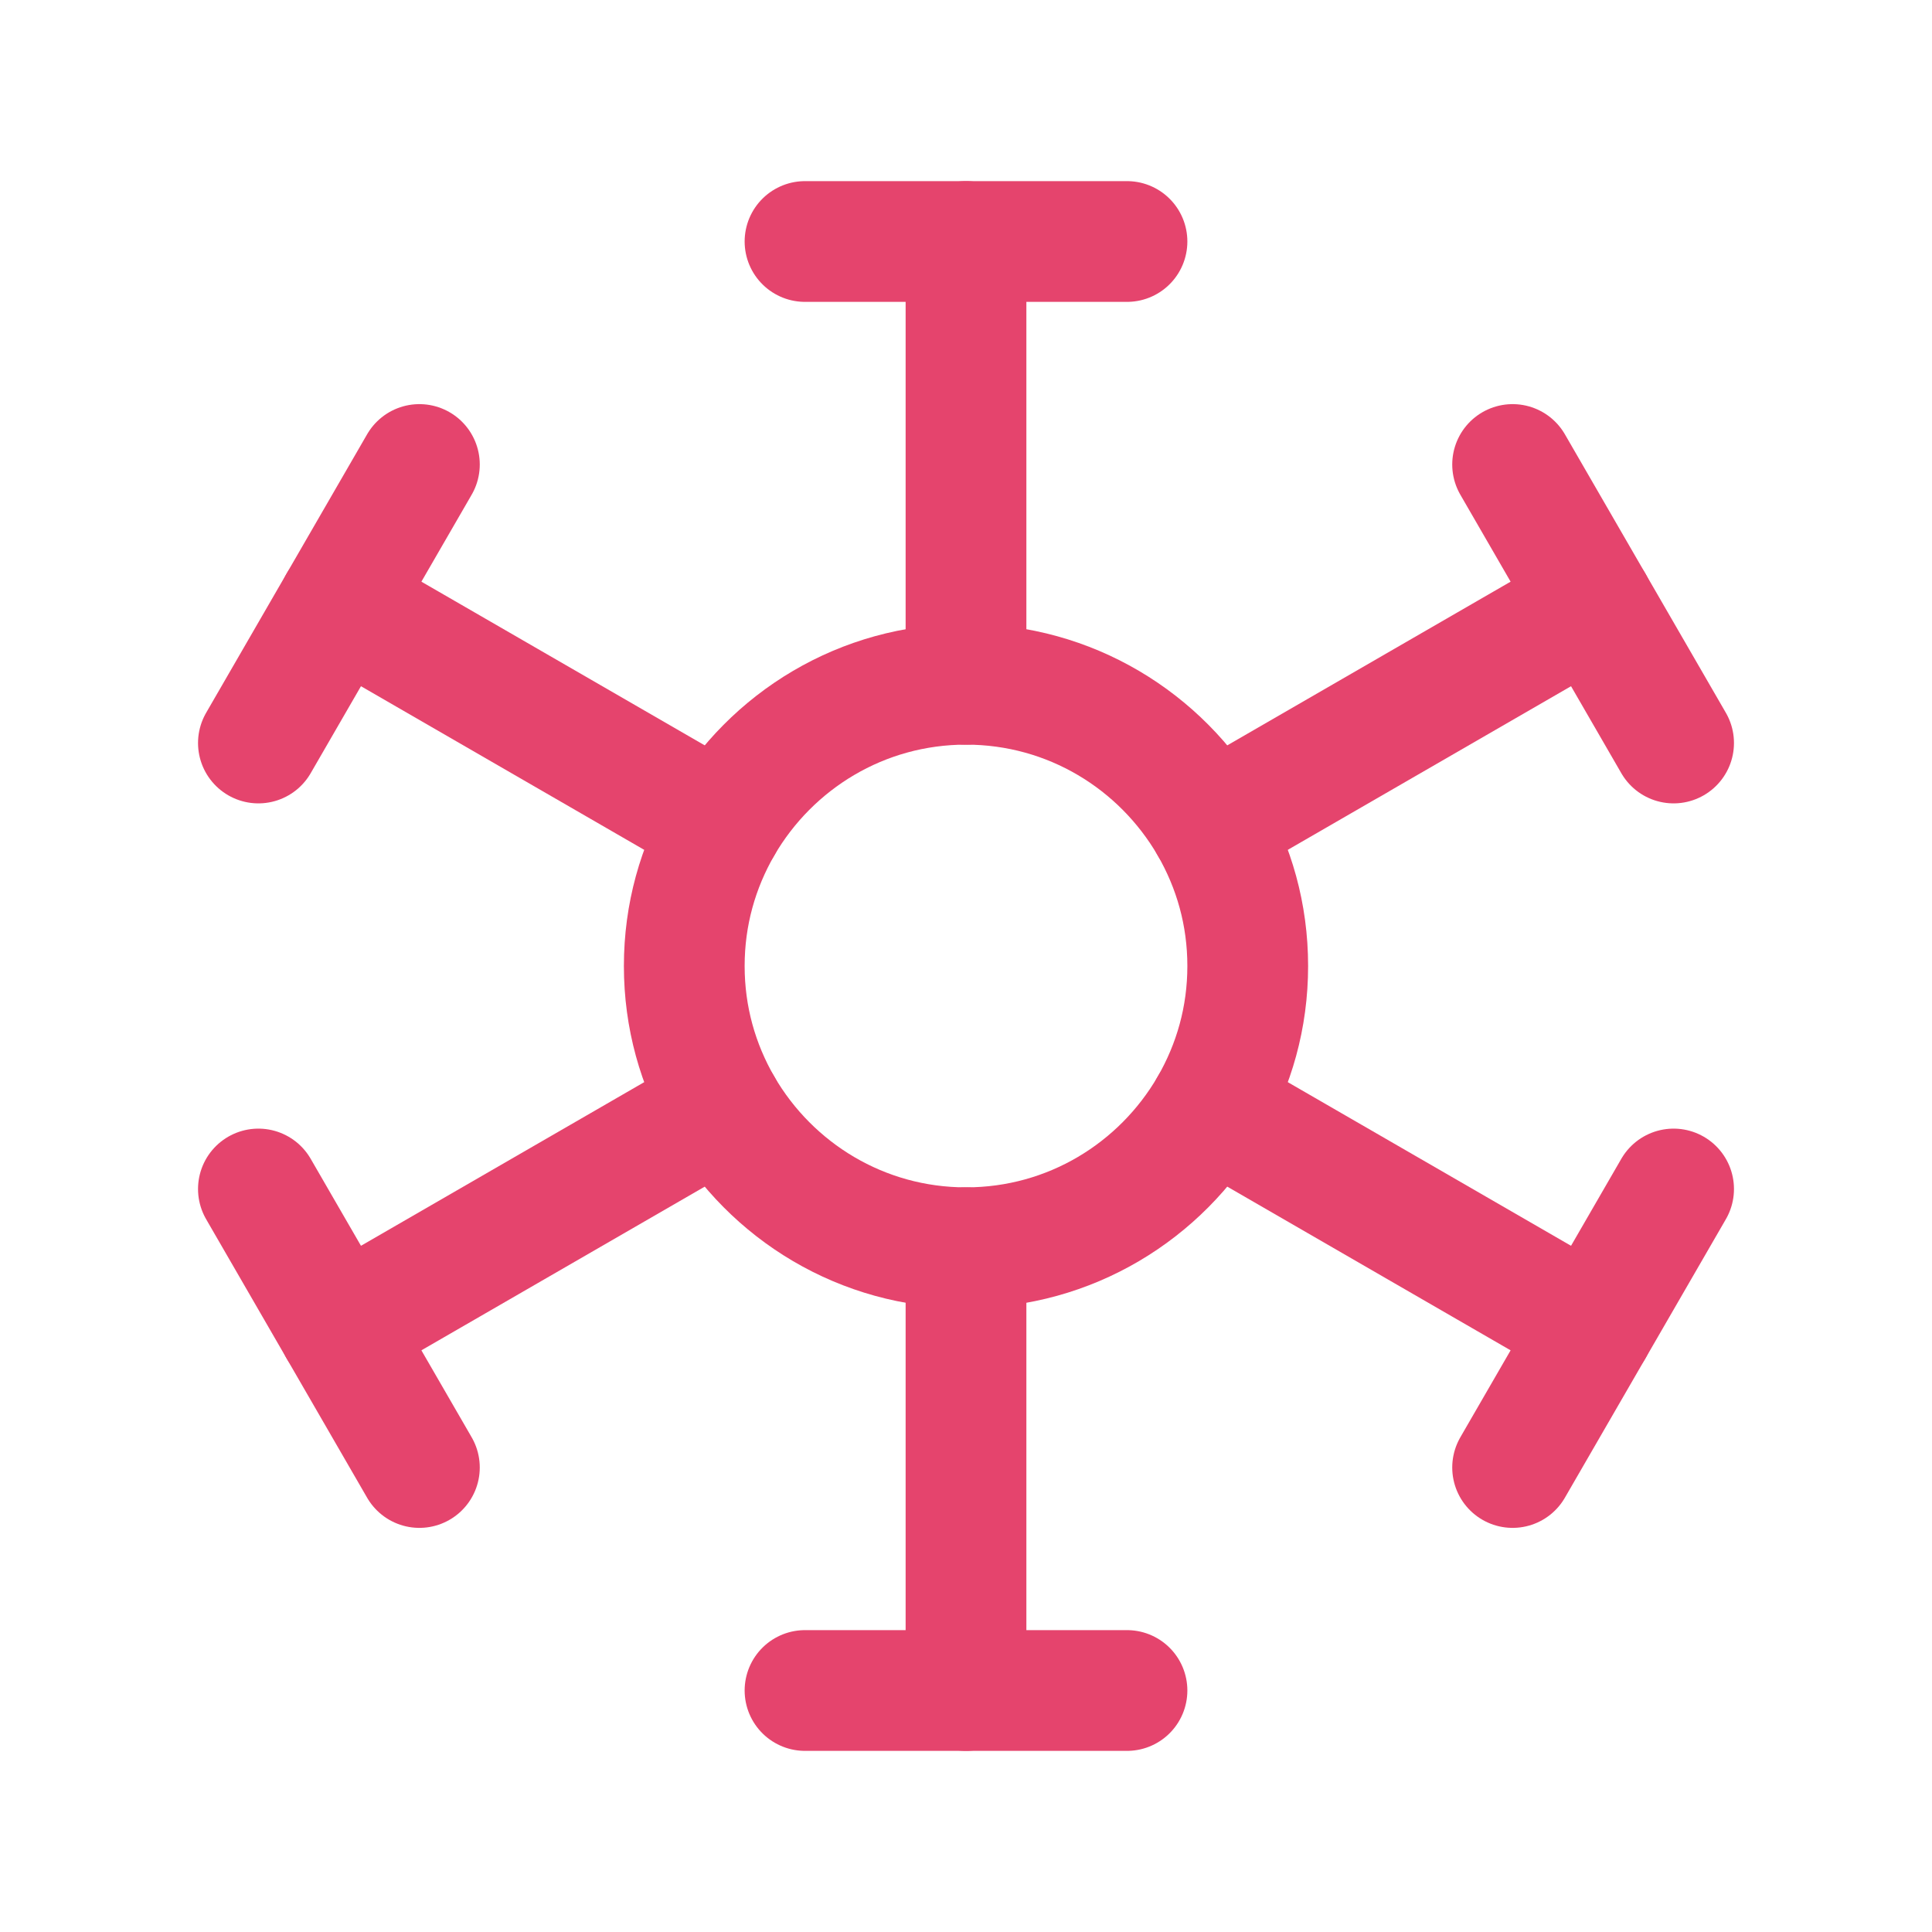 <?xml version="1.0" encoding="UTF-8"?>
<svg xmlns="http://www.w3.org/2000/svg" width="40" height="40" viewBox="0 0 40 40" fill="none">
  <path d="M20 14.167V5" stroke="#E5446D" stroke-width="2.5" stroke-linecap="round" stroke-linejoin="round"></path>
  <path d="M20 35V25.833" stroke="#E5446D" stroke-width="2.5" stroke-linecap="round" stroke-linejoin="round"></path>
  <path d="M16.667 5H23.333" stroke="#E5446D" stroke-width="2.5" stroke-linecap="round" stroke-linejoin="round"></path>
  <path d="M16.667 35H23.333" stroke="#E5446D" stroke-width="2.5" stroke-linecap="round" stroke-linejoin="round"></path>
  <path d="M14.95 17.083L7.017 12.5" stroke="#E5446D" stroke-width="2.5" stroke-linecap="round" stroke-linejoin="round"></path>
  <path d="M32.983 27.5L25.05 22.917" stroke="#E5446D" stroke-width="2.5" stroke-linecap="round" stroke-linejoin="round"></path>
  <path d="M5.35 15.383L8.683 9.617" stroke="#E5446D" stroke-width="2.5" stroke-linecap="round" stroke-linejoin="round"></path>
  <path d="M31.317 30.383L34.65 24.617" stroke="#E5446D" stroke-width="2.5" stroke-linecap="round" stroke-linejoin="round"></path>
  <path d="M25.833 20C25.833 21.067 25.55 22.05 25.05 22.917C24.033 24.667 22.15 25.833 20 25.833C17.85 25.833 15.967 24.667 14.95 22.917C14.45 22.05 14.167 21.067 14.167 20C14.167 18.933 14.45 17.95 14.95 17.083C15.967 15.333 17.85 14.167 20 14.167C22.15 14.167 24.033 15.333 25.05 17.083C25.55 17.95 25.833 18.933 25.833 20Z" stroke="#E5446D" stroke-width="2.5" stroke-linecap="round" stroke-linejoin="round"></path>
  <path d="M32.983 12.5L25.05 17.083" stroke="#E5446D" stroke-width="2.5" stroke-linecap="round" stroke-linejoin="round"></path>
  <path d="M14.95 22.917L7.017 27.5" stroke="#E5446D" stroke-width="2.5" stroke-linecap="round" stroke-linejoin="round"></path>
  <path d="M34.65 15.383L31.317 9.617" stroke="#E5446D" stroke-width="2.5" stroke-linecap="round" stroke-linejoin="round"></path>
  <path d="M8.683 30.383L5.35 24.617" stroke="#E5446D" stroke-width="2.5" stroke-linecap="round" stroke-linejoin="round"></path>
</svg>
